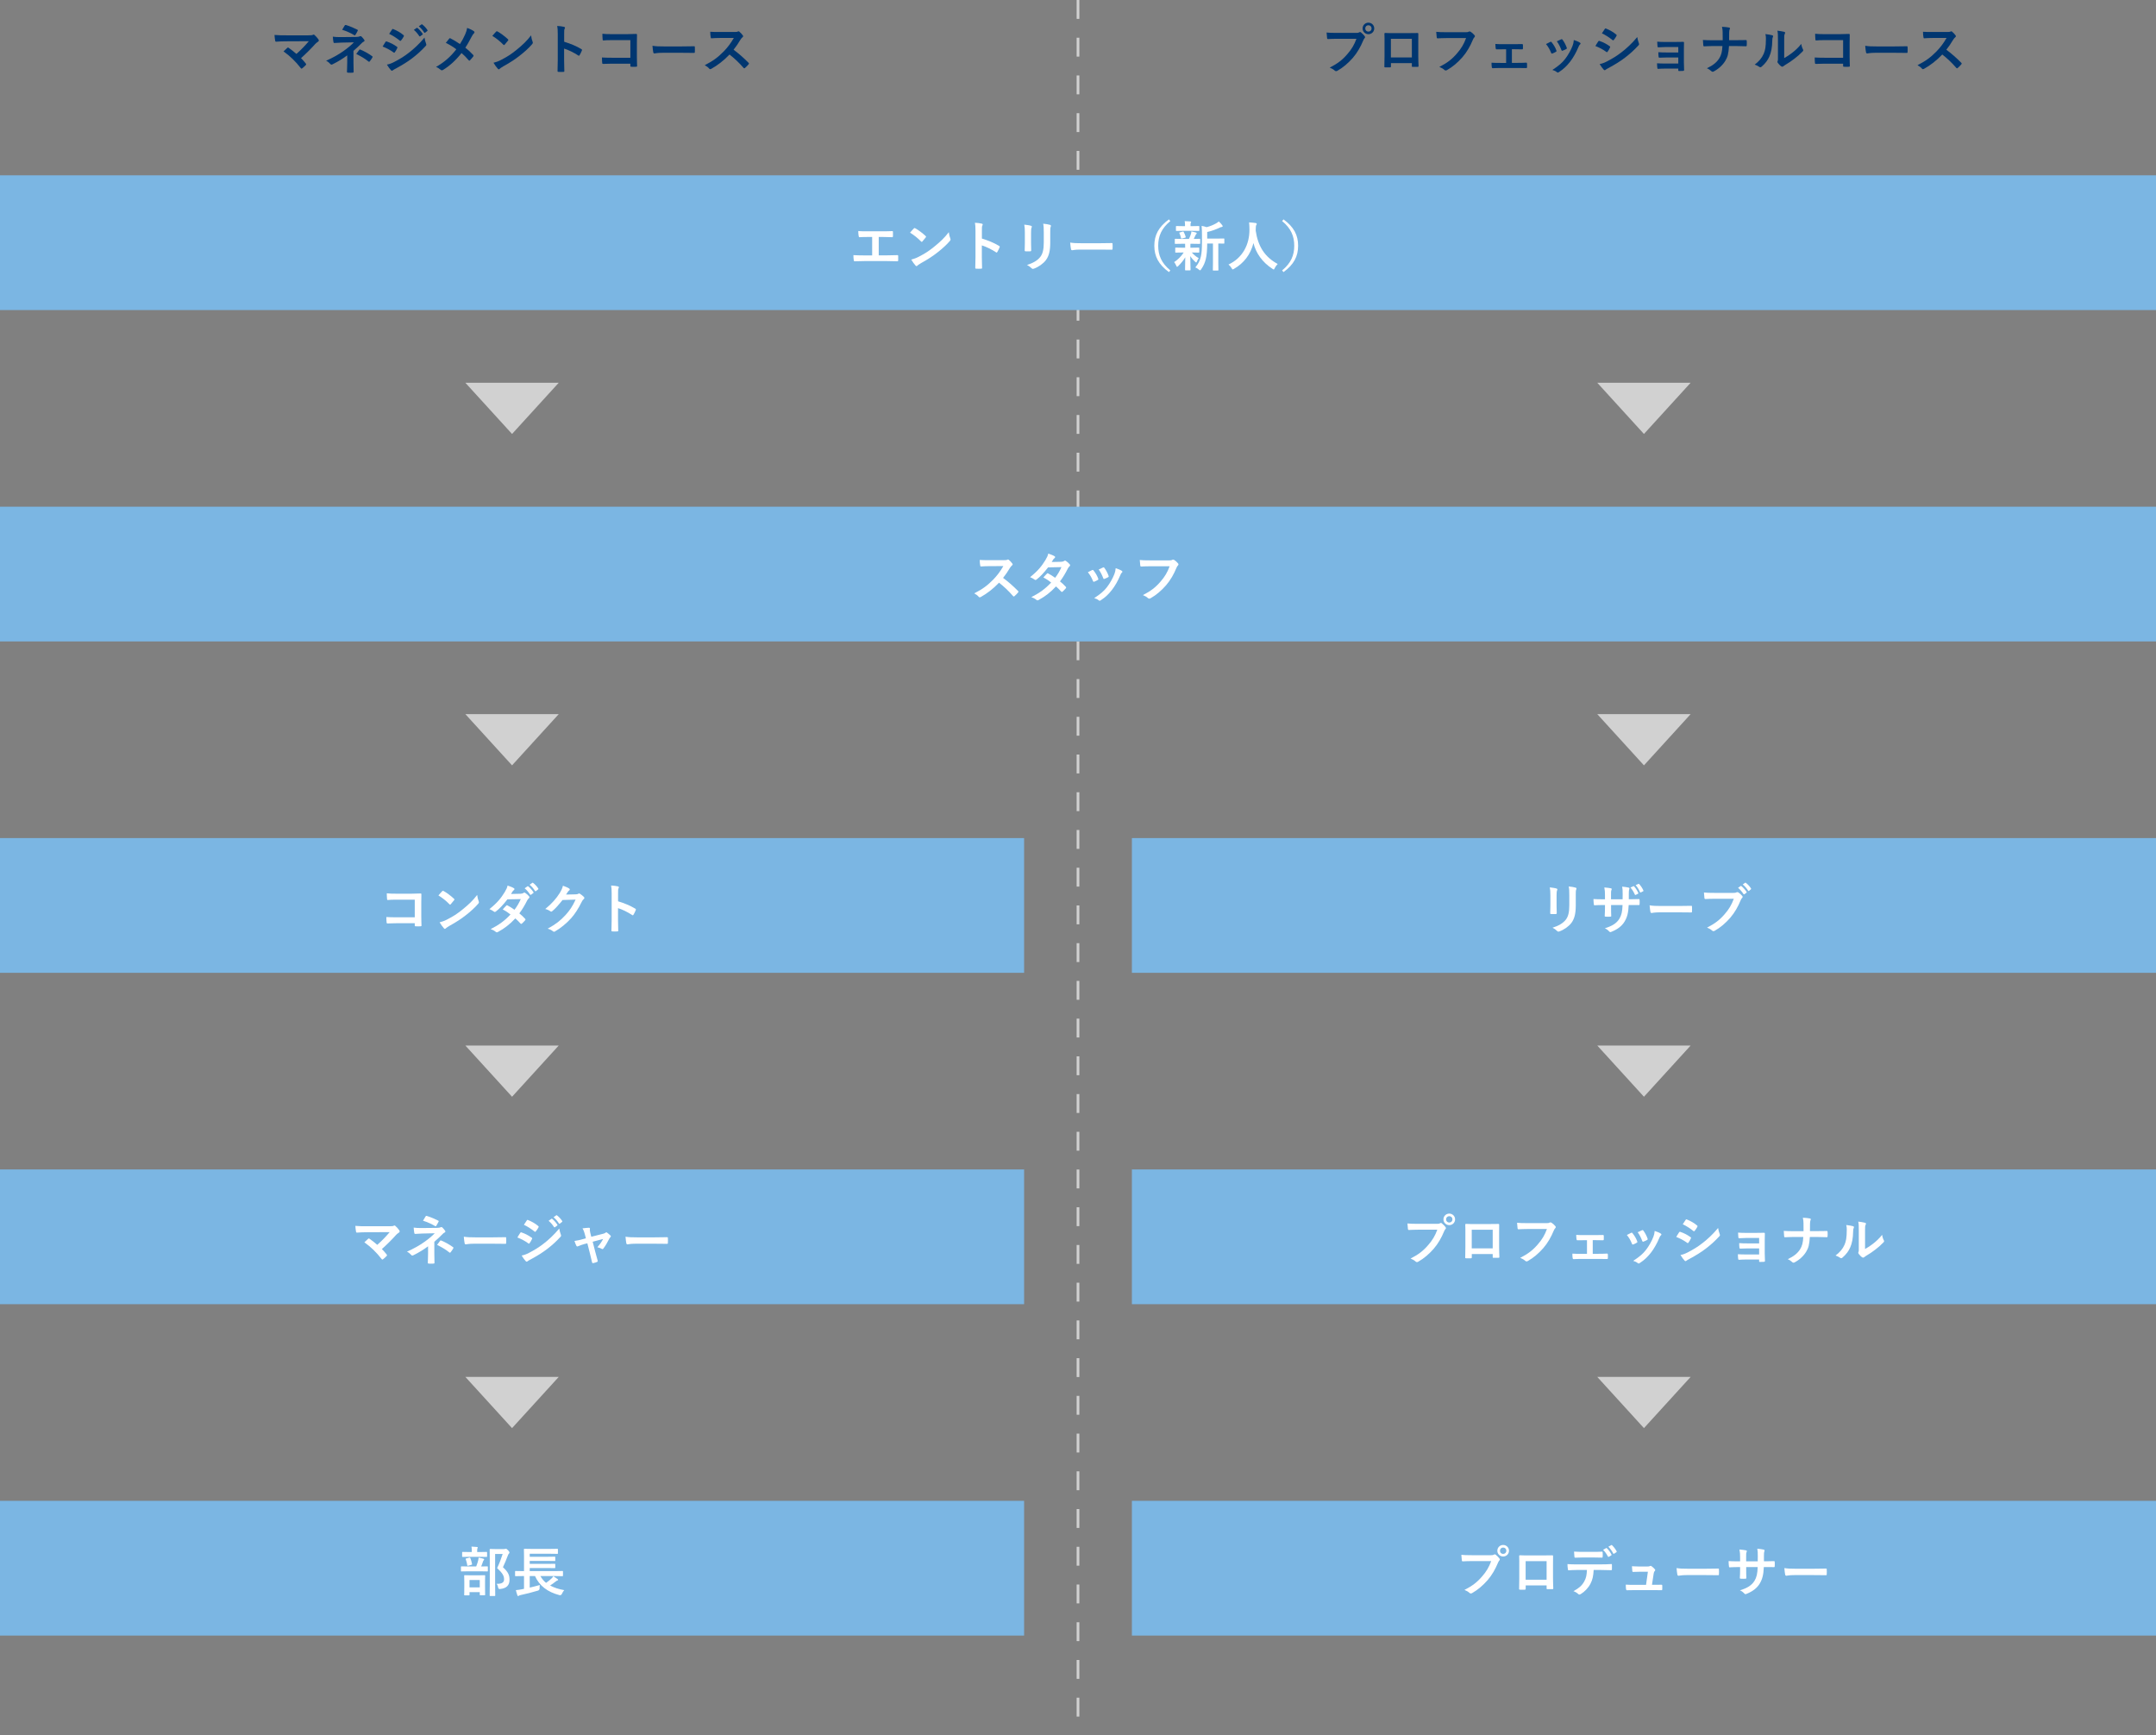<?xml version="1.0" encoding="UTF-8"?><svg xmlns="http://www.w3.org/2000/svg" viewBox="0 0 800 644"><rect x="0" y="0" width="800" height="644" fill="#808080" stroke="none"/><defs><style>.d{fill:#fff;}.e{fill:none;stroke:#d1d1d1;stroke-dasharray:0 0 7 7;stroke-miterlimit:10;}.f{fill:#d1d1d1;}.g{fill:#7bb6e3;}.h{fill:#003670;}</style></defs><g id="a"/><g id="b"><g id="c"><line class="e" x1="400" x2="400" y2="644"/><rect class="g" y="311" width="380" height="50"/><rect class="g" x="420" y="311" width="380" height="50"/><rect class="g" y="188.03" width="800" height="50"/><g><path class="d" d="M372.42,207.87c.72,0,1.08-.02,1.38-.18,.08-.06,.14-.08,.22-.08,.12,0,.22,.08,.34,.16,.46,.36,.92,.88,1.3,1.4,.06,.1,.1,.18,.1,.26,0,.12-.08,.26-.26,.4-.26,.22-.52,.52-.74,.88-.82,1.4-1.6,2.52-2.56,3.74,1.92,1.42,3.7,2.98,5.54,4.84,.1,.1,.16,.2,.16,.28s-.04,.18-.14,.3c-.38,.46-.84,.94-1.34,1.36-.08,.08-.16,.12-.24,.12-.1,0-.18-.06-.28-.16-1.68-1.96-3.4-3.54-5.2-4.96-2.26,2.36-4.54,4.06-6.72,5.28-.18,.08-.32,.16-.46,.16-.12,0-.24-.06-.34-.18-.44-.54-1.02-.94-1.68-1.3,3.12-1.58,4.98-3,7.04-5.1,1.44-1.5,2.54-2.92,3.76-5.02l-5.16,.02c-1.04,0-2.08,.04-3.16,.12-.16,.02-.22-.12-.26-.34-.1-.42-.18-1.38-.18-2.08,1.08,.08,2.08,.08,3.38,.08h5.5Z"/><path class="d" d="M393.76,208.47c.58-.02,.84-.14,1.1-.3,.14-.1,.24-.14,.34-.14s.22,.06,.36,.16c.44,.26,1,.8,1.36,1.22,.12,.12,.16,.24,.16,.36s-.06,.24-.22,.38c-.2,.18-.4,.38-.6,.76-.86,1.7-1.8,3.34-2.94,4.84,.82,.66,1.58,1.36,2.16,2.02,.08,.08,.12,.18,.12,.28,0,.08-.04,.18-.12,.26-.28,.34-.9,.98-1.24,1.26-.08,.06-.16,.1-.24,.1-.06,0-.14-.04-.22-.12-.48-.56-1.28-1.36-1.94-1.94-2.04,2.2-4.1,3.76-6.38,5-.18,.1-.34,.18-.5,.18-.12,0-.24-.06-.38-.18-.64-.52-1.2-.78-1.9-1.02,3.1-1.58,5.1-3.02,7.36-5.42-.76-.62-1.66-1.24-2.88-1.88,.44-.48,.86-1,1.32-1.42,.08-.08,.16-.14,.26-.14,.06,0,.12,.04,.2,.08,.72,.34,1.6,.92,2.58,1.6,.96-1.24,1.7-2.54,2.34-3.96l-4.96,.1c-1.64,2.1-2.94,3.48-4.28,4.5-.14,.1-.26,.18-.4,.18-.1,0-.22-.04-.32-.14-.5-.36-1.02-.64-1.68-.92,2.8-2.22,4.3-4.06,5.66-6.28,.64-1.08,.9-1.62,1.08-2.46,.68,.24,1.72,.58,2.34,.98,.16,.08,.22,.2,.22,.32,0,.14-.1,.3-.24,.4-.18,.12-.32,.28-.42,.42-.16,.28-.28,.48-.62,1l3.52-.08Z"/><path class="d" d="M405.24,211.55c.22-.1,.36-.08,.52,.14,.7,.88,1.34,1.9,1.72,2.96,.04,.14,.08,.22,.08,.3,0,.12-.08,.18-.24,.28-.48,.28-.82,.44-1.28,.62-.28,.1-.4,0-.5-.28-.46-1.16-1.08-2.26-1.88-3.22,.68-.38,1.16-.6,1.58-.8Zm10.98,.26c.16,.12,.26,.22,.26,.34s-.06,.22-.22,.36c-.3,.26-.44,.66-.6,1.02-.86,2.04-1.9,3.86-3.02,5.32-1.32,1.68-2.42,2.74-4.12,3.86-.16,.12-.32,.22-.48,.22-.1,0-.22-.04-.32-.14-.5-.4-.96-.62-1.7-.84,2.4-1.58,3.6-2.6,4.8-4.16,1-1.3,2.12-3.26,2.7-4.82,.26-.74,.38-1.18,.46-2.12,.84,.26,1.74,.62,2.24,.96Zm-6.94-1.22c.22-.1,.36-.08,.52,.16,.54,.7,1.22,1.96,1.54,2.92,.1,.3,.06,.4-.2,.54-.38,.22-.82,.42-1.38,.62-.22,.08-.3-.02-.4-.3-.46-1.18-.92-2.14-1.68-3.2,.8-.38,1.26-.6,1.6-.74Z"/><path class="d" d="M426.78,210.13c-1.3,0-2.44,.06-3.3,.1-.26,.02-.34-.12-.38-.4-.06-.4-.14-1.44-.18-2.02,.9,.1,1.96,.14,3.84,.14h7.14c.6,0,.82-.04,1.1-.2,.1-.06,.2-.08,.3-.08,.12,0,.24,.04,.38,.1,.54,.34,1.08,.84,1.46,1.32,.1,.12,.14,.22,.14,.34,0,.18-.1,.34-.28,.5-.18,.18-.28,.38-.46,.78-.98,2.36-2.2,4.56-3.88,6.5-1.72,1.96-3.66,3.62-5.68,4.76-.18,.12-.36,.18-.54,.18-.16,0-.34-.06-.5-.22-.46-.44-1.12-.8-1.86-1.1,2.92-1.48,4.7-2.86,6.54-5,1.56-1.78,2.58-3.48,3.38-5.7h-7.22Z"/></g><g><path class="d" d="M153.9,333.86h-6.98c-1.36,0-2.3,.04-3,.12-.22,0-.3-.1-.3-.34-.06-.54-.1-1.48-.1-2.14,1.2,.12,1.9,.14,3.34,.14h5.94c1.04,0,2.1-.04,3.16-.08,.32,0,.42,.08,.4,.34,0,1.06-.04,2.1-.04,3.16v4.78c0,1.46,.06,3.06,.08,3.62,0,.2-.08,.26-.36,.28-.56,.04-1.2,.04-1.76,0-.32-.02-.38-.04-.38-.34v-.8h-6.88c-1.26,0-2.32,.06-3.28,.08-.18,0-.26-.08-.28-.3-.06-.52-.1-1.24-.1-2.08,.94,.06,2.1,.1,3.68,.1h6.86v-6.54Z"/><path class="d" d="M164.08,330.72c.08-.1,.18-.16,.28-.16,.08,0,.16,.04,.26,.1,1.02,.54,2.68,1.76,3.82,2.84,.12,.12,.18,.2,.18,.28s-.04,.16-.12,.26c-.3,.4-.96,1.2-1.24,1.5-.1,.1-.16,.16-.24,.16s-.16-.06-.26-.16c-1.2-1.24-2.64-2.38-4.08-3.26,.44-.54,1.02-1.16,1.4-1.56Zm1.74,10.54c2.44-1.26,3.74-2.1,5.76-3.72,2.44-1.98,3.78-3.26,5.48-5.44,.12,1,.3,1.68,.56,2.34,.06,.14,.1,.26,.1,.38,0,.18-.1,.34-.32,.6-1.06,1.24-2.78,2.84-4.6,4.24-1.66,1.3-3.34,2.42-6.04,3.92-.9,.54-1.16,.74-1.34,.92-.12,.12-.24,.2-.36,.2-.1,0-.22-.08-.34-.22-.5-.56-1.12-1.38-1.6-2.22,1.02-.28,1.64-.46,2.7-1Z"/><path class="d" d="M193.14,331.66c.58-.02,.84-.14,1.1-.3,.14-.1,.24-.14,.34-.14s.22,.06,.36,.16c.44,.26,1,.8,1.36,1.22,.12,.12,.16,.24,.16,.36s-.06,.24-.22,.38c-.2,.18-.4,.38-.6,.76-.86,1.7-1.8,3.34-2.94,4.84,.82,.66,1.58,1.36,2.16,2.02,.08,.08,.12,.18,.12,.28,0,.08-.04,.18-.12,.26-.28,.34-.9,.98-1.24,1.26-.08,.06-.16,.1-.24,.1-.06,0-.14-.04-.22-.12-.48-.56-1.28-1.36-1.94-1.94-2.04,2.2-4.1,3.76-6.38,5-.18,.1-.34,.18-.5,.18-.12,0-.24-.06-.38-.18-.64-.52-1.2-.78-1.9-1.02,3.1-1.58,5.1-3.02,7.36-5.42-.76-.62-1.66-1.24-2.88-1.88,.44-.48,.86-1,1.32-1.42,.08-.08,.16-.14,.26-.14,.06,0,.12,.04,.2,.08,.72,.34,1.6,.92,2.58,1.6,.96-1.24,1.7-2.54,2.34-3.96l-4.96,.1c-1.64,2.1-2.94,3.48-4.28,4.5-.14,.1-.26,.18-.4,.18-.1,0-.22-.04-.32-.14-.5-.36-1.02-.64-1.68-.92,2.8-2.22,4.3-4.06,5.66-6.28,.64-1.08,.9-1.62,1.08-2.46,.68,.24,1.72,.58,2.34,.98,.16,.08,.22,.2,.22,.32,0,.14-.1,.3-.24,.4-.18,.12-.32,.28-.42,.42-.16,.28-.28,.48-.62,1l3.52-.08Zm2.6-2.76c.1-.08,.18-.06,.3,.04,.62,.48,1.34,1.28,1.9,2.14,.08,.12,.08,.22-.06,.32l-.84,.62c-.14,.1-.24,.08-.34-.06-.6-.92-1.24-1.68-2.02-2.32l1.06-.74Zm1.78-1.3c.12-.08,.18-.06,.3,.04,.74,.56,1.46,1.36,1.9,2.06,.08,.12,.1,.24-.06,.36l-.8,.62c-.16,.12-.26,.06-.34-.06-.54-.86-1.18-1.62-2-2.3l1-.72Z"/><path class="d" d="M213.64,331.88c.52-.02,.78-.1,1-.24,.08-.06,.16-.08,.26-.08s.2,.04,.32,.12c.5,.32,.96,.7,1.36,1.08,.18,.16,.26,.32,.26,.46,0,.16-.1,.3-.24,.42-.28,.22-.48,.5-.66,.86-1.34,2.72-2.62,4.66-3.96,6.18-1.72,1.94-4.1,3.88-6.08,4.98-.12,.08-.22,.1-.32,.1-.16,0-.3-.08-.46-.22-.5-.4-1.12-.7-1.9-.92,3.12-1.72,4.7-2.98,6.66-5.1,1.58-1.76,2.5-3.12,3.7-5.68l-4.84,.14c-1.64,2.02-2.64,3.16-3.78,4.1-.14,.14-.28,.22-.42,.22-.1,0-.2-.04-.3-.12-.5-.36-1.24-.72-1.92-.86,2.6-2.12,4.14-3.98,5.38-5.94,.66-1.12,.96-1.74,1.18-2.7,1.14,.4,1.9,.74,2.34,1.06,.14,.1,.2,.22,.2,.34s-.06,.24-.22,.34c-.2,.12-.34,.34-.5,.54-.22,.34-.42,.64-.66,1l3.6-.08Z"/><path class="d" d="M229.34,334.46c2.44,.76,4.38,1.54,6.36,2.72,.22,.12,.32,.26,.22,.52-.26,.66-.58,1.28-.86,1.74-.08,.14-.16,.22-.26,.22-.06,0-.14-.02-.22-.1-1.84-1.18-3.64-2.06-5.26-2.56v4.42c0,1.3,.04,2.48,.08,3.92,.02,.24-.08,.3-.36,.3-.58,.04-1.2,.04-1.78,0-.28,0-.38-.06-.38-.3,.06-1.48,.08-2.66,.08-3.94v-9.84c0-1.5-.06-2.16-.2-2.96,.92,.06,1.92,.16,2.5,.32,.28,.06,.38,.18,.38,.34,0,.12-.06,.28-.16,.46-.14,.26-.14,.76-.14,1.88v2.86Z"/></g><g><path class="d" d="M575.28,332.22c0-1.38-.06-2.14-.22-2.92,.84,.1,1.9,.22,2.48,.42,.24,.06,.34,.18,.34,.32,0,.1-.04,.2-.08,.3-.18,.38-.22,.88-.22,1.9v4.04c0,1.04,.04,1.82,.06,2.52,0,.3-.12,.4-.44,.4h-1.6c-.28,0-.4-.1-.38-.34,0-.7,.06-1.86,.06-2.72v-3.92Zm9.42,3.74c0,2.96-.44,4.94-1.62,6.52-.98,1.3-2.72,2.52-4.4,3.14-.16,.06-.3,.1-.42,.1-.16,0-.3-.06-.48-.24-.48-.48-1-.86-1.7-1.22,2.14-.66,3.82-1.6,4.88-2.92,.92-1.14,1.34-2.8,1.34-5.34v-3.78c0-1.72-.04-2.36-.22-3.26,.96,.08,1.92,.22,2.6,.44,.2,.06,.28,.18,.28,.34,0,.1-.02,.22-.08,.32-.18,.42-.18,.94-.18,2.18v3.72Z"/><path class="d" d="M605.08,333.7c.98,0,2.1-.02,3.02-.06,.24-.02,.26,.1,.28,.32,.04,.5,.04,1.08,0,1.58-.02,.26-.06,.34-.34,.32-.68,0-1.9-.02-2.88-.02h-.82c-.12,2.86-.56,4.54-1.54,6.16-1,1.66-2.62,2.86-4.72,3.72-.28,.12-.44,.18-.56,.18s-.22-.06-.38-.22c-.6-.62-.98-.9-1.66-1.2,2.84-.88,4.38-1.9,5.4-3.54,.78-1.28,1.1-2.66,1.18-5.1h-4.26v.72c0,1.18,0,2.26,.06,3.32,.02,.22-.12,.26-.34,.28-.52,.04-1.18,.04-1.72,0-.26-.02-.38-.06-.36-.28,.06-1.04,.1-2.02,.1-3.28v-.76h-.6c-1.08,0-2.68,.06-3.3,.1-.16,0-.22-.12-.24-.38-.08-.42-.1-1.12-.14-1.94,.84,.06,2.14,.1,3.68,.1h.6v-1.46c0-1.28-.04-1.78-.24-2.94,1.04,.1,2.02,.2,2.44,.32,.22,.04,.3,.14,.3,.28,0,.12-.06,.26-.12,.42-.14,.36-.14,.56-.14,1.92v1.46h4.3l.02-1.96c.02-1.12-.04-2.04-.18-2.74,.76,.08,1.86,.2,2.34,.34,.28,.06,.36,.16,.36,.32,0,.08-.02,.2-.08,.36-.14,.38-.16,.9-.16,1.76v1.9h.7Zm1-4.84c.1-.04,.18-.04,.28,.08,.54,.58,1.12,1.48,1.54,2.42,.06,.14,.04,.22-.12,.3l-.82,.42c-.16,.08-.26,.04-.34-.12-.44-1-.94-1.84-1.62-2.6l1.08-.5Zm1.88-.86c.12-.06,.18-.04,.28,.08,.64,.68,1.22,1.58,1.54,2.34,.06,.12,.06,.26-.12,.34l-.8,.4c-.18,.08-.26,.02-.32-.1-.4-.94-.92-1.8-1.62-2.6l1.04-.46Z"/><path class="d" d="M615.8,338.56c-1.98,0-2.74,.24-2.94,.24-.24,0-.4-.12-.46-.42-.1-.46-.22-1.4-.3-2.42,1.3,.2,2.3,.24,4.32,.24h6.44c1.52,0,3.06-.04,4.6-.06,.3-.02,.36,.04,.36,.28,.04,.6,.04,1.28,0,1.88,0,.24-.08,.32-.36,.3-1.5-.02-2.98-.04-4.46-.04h-7.2Z"/><path class="d" d="M636.12,333.52c-1.3,0-2.44,.06-3.3,.1-.26,.02-.34-.12-.38-.4-.06-.4-.14-1.44-.18-2.02,.9,.1,1.96,.14,3.84,.14h7.14c.6,0,.82-.04,1.1-.2,.1-.06,.2-.08,.3-.08,.12,0,.24,.04,.38,.1,.54,.34,1.08,.84,1.46,1.32,.1,.12,.14,.22,.14,.34,0,.18-.1,.34-.28,.5-.18,.18-.28,.38-.46,.78-.98,2.36-2.2,4.56-3.88,6.5-1.72,1.96-3.66,3.62-5.68,4.76-.18,.12-.36,.18-.54,.18-.16,0-.34-.06-.5-.22-.46-.44-1.12-.8-1.86-1.1,2.92-1.48,4.7-2.86,6.54-5,1.56-1.78,2.58-3.48,3.38-5.7h-7.22Zm9.76-4.72c.1-.08,.18-.06,.3,.04,.62,.48,1.34,1.28,1.9,2.14,.08,.12,.08,.22-.06,.32l-.74,.54c-.14,.1-.24,.08-.34-.06-.6-.92-1.24-1.68-2.02-2.32l.96-.66Zm1.64-1.22c.12-.08,.18-.06,.3,.04,.74,.56,1.46,1.36,1.9,2.06,.08,.12,.1,.22-.06,.36l-.66,.54c-.06,.06-.12,.08-.16,.08-.08,0-.14-.06-.18-.14-.54-.86-1.18-1.62-2-2.3l.86-.64Z"/></g><rect class="g" y="433.97" width="380" height="50"/><rect class="g" x="420" y="433.97" width="380" height="50"/><g><path class="d" d="M144.42,455.05c1.16,0,1.4-.06,1.66-.18,.1-.06,.2-.1,.28-.1,.12,0,.24,.06,.34,.16,.54,.48,1,.98,1.44,1.6,.1,.16,.16,.3,.16,.44,0,.16-.08,.3-.26,.42-.42,.3-.7,.48-.96,.76-1.72,1.9-3.58,3.76-5.38,5.36,.64,.64,1.18,1.26,1.76,2,.1,.12,.14,.2,.14,.3s-.06,.2-.18,.32c-.4,.4-.84,.82-1.3,1.18-.1,.06-.18,.1-.26,.1s-.16-.06-.24-.18c-1.94-2.5-3.96-4.46-6.42-6.22,.4-.38,1.08-1.02,1.44-1.34,.08-.06,.16-.1,.22-.1,.08,0,.16,.06,.28,.14,1.04,.76,2,1.46,2.84,2.24,1.68-1.46,3.14-3,4.62-4.72l-8.42,.04c-1.16,0-2.64,.04-3.72,.14-.26,0-.32-.12-.36-.36-.12-.7-.2-1.4-.24-2.14,1.36,.14,2.98,.14,4.36,.14h8.2Z"/><path class="d" d="M161.16,465.05c0,1.78,.06,3.1,.06,3.6,0,.18-.14,.26-.38,.26-.54,.04-1.18,.04-1.72,0-.24,0-.38-.08-.38-.28,0-.56,.1-1.9,.1-3.56v-2.58c-1.78,1.3-3.28,2.24-5.5,3.34-.12,.06-.24,.1-.34,.1-.12,0-.26-.06-.4-.22-.48-.5-.9-.92-1.6-1.22,2.76-1.26,4.62-2.32,6.44-3.6,1.66-1.18,2.84-2.18,3.88-3.24l-4.62,.1c-1.08,.04-1.82,.08-2.64,.14-.22,0-.3-.12-.34-.38-.1-.46-.16-1.2-.22-1.96,.86,.1,1.7,.18,2.78,.16l5.8-.06c.74,0,1.12-.08,1.42-.22,.12-.06,.22-.08,.3-.08,.12,0,.22,.04,.34,.16,.32,.26,.78,.88,1,1.18,.08,.12,.12,.24,.12,.34,0,.16-.1,.28-.3,.36-.22,.1-.42,.24-.64,.46-1.02,1.04-2.08,2.04-3.16,2.96v4.24Zm-3.24-13.66c.12-.18,.22-.24,.42-.18,1.44,.42,3.28,1.24,4.24,1.74,.14,.08,.22,.14,.22,.22,0,.06-.02,.12-.08,.2-.22,.44-.48,.94-.82,1.48-.08,.14-.16,.2-.26,.2-.06,0-.14-.02-.22-.08-1-.62-2.74-1.46-4.46-1.98,.4-.64,.76-1.3,.96-1.6Zm5.4,9.04c.14-.18,.2-.16,.4-.08,1.38,.56,2.96,1.42,4.36,2.44,.12,.08,.18,.14,.18,.24,0,.06-.02,.14-.08,.24-.32,.52-.58,.96-.98,1.44-.08,.1-.16,.16-.24,.16s-.16-.06-.28-.14c-1.26-1.02-2.54-1.8-4.5-2.76,.44-.64,.88-1.24,1.14-1.54Z"/><path class="d" d="M175.8,461.53c-1.98,0-2.74,.24-2.94,.24-.24,0-.4-.12-.46-.42-.1-.46-.22-1.4-.3-2.42,1.3,.2,2.3,.24,4.32,.24h6.44c1.52,0,3.06-.04,4.6-.06,.3-.02,.36,.04,.36,.28,.04,.6,.04,1.28,0,1.88,0,.24-.08,.32-.36,.3-1.5-.02-2.98-.04-4.46-.04h-7.2Z"/><path class="d" d="M193.04,457.51c.1-.14,.2-.24,.38-.2,1.5,.5,2.7,1.14,3.84,1.96,.14,.1,.22,.18,.22,.3,0,.06-.04,.14-.08,.22-.22,.54-.56,1.06-.88,1.52-.1,.12-.18,.2-.26,.2s-.14-.04-.24-.12c-1.28-.94-2.58-1.6-4.04-2.18,.5-.8,.82-1.38,1.06-1.7Zm3.24,7.42c1.9-1,3.54-1.94,5.48-3.46,1.6-1.22,3.74-3.14,5.76-5.58,.12,.88,.28,1.38,.58,2.24,.06,.14,.1,.26,.1,.38,0,.16-.06,.3-.22,.46-1.86,2-3.12,3.1-5.08,4.62-1.74,1.32-3.6,2.46-5.98,3.76-.48,.26-.96,.48-1.16,.68-.12,.12-.22,.16-.32,.16-.14,0-.28-.08-.4-.24-.42-.42-.96-1.2-1.48-2.04,.84-.16,1.54-.38,2.72-.98Zm-.82-12.02c.14-.24,.26-.28,.5-.16,1.28,.52,2.66,1.26,3.76,2.22,.12,.08,.16,.18,.16,.26s-.02,.16-.08,.26c-.28,.5-.68,1.14-1.02,1.5-.06,.1-.14,.12-.2,.12-.1,0-.2-.06-.3-.14-1.04-.86-2.6-1.88-3.88-2.46,.34-.52,.72-1.08,1.06-1.6Zm9.16-.62c.1-.08,.18-.06,.3,.04,.62,.48,1.34,1.28,1.9,2.14,.08,.12,.08,.22-.06,.32l-.84,.62c-.14,.1-.24,.08-.34-.06-.6-.92-1.24-1.68-2.02-2.32l1.06-.74Zm1.78-1.3c.12-.08,.18-.06,.3,.04,.74,.56,1.46,1.36,1.9,2.06,.08,.12,.1,.24-.06,.36l-.8,.62c-.16,.12-.26,.06-.34-.06-.54-.86-1.18-1.62-2-2.3l1-.72Z"/><path class="d" d="M216.76,461.67c-.62,.16-1.52,.48-2.2,.78-.16,.06-.26,.1-.36,.1-.14,0-.24-.08-.34-.28-.2-.36-.42-.92-.7-1.76,.98-.12,1.96-.38,3.04-.66l1.2-.32-.44-1.68c-.16-.58-.34-1.2-.82-2.02,.82-.1,1.82-.22,2.34-.22,.32,0,.46,.12,.42,.4-.06,.32-.06,.72,.12,1.44l.38,1.5,4.34-1.1c.46-.12,.72-.2,1-.44,.08-.08,.16-.12,.24-.12,.1,0,.22,.08,.34,.18,.32,.24,.88,.68,1.18,1,.1,.1,.16,.2,.16,.3,0,.14-.08,.26-.22,.4-.2,.2-.24,.28-.32,.42-.7,1.36-1.34,2.56-2.26,3.76-.1,.12-.18,.18-.3,.18-.08,0-.16-.02-.3-.1-.34-.2-.76-.4-1.6-.6,.82-.92,1.58-1.98,2.12-3.06l-3.86,1.02,.92,3.62c.34,1.26,.62,2.24,.92,3.36,.08,.3-.02,.44-.26,.54-.4,.18-.86,.3-1.32,.4-.26,.06-.42,.04-.5-.3-.24-1.12-.52-2.22-.8-3.34l-.94-3.7-1.18,.3Z"/><path class="d" d="M235.8,461.53c-1.98,0-2.74,.24-2.94,.24-.24,0-.4-.12-.46-.42-.1-.46-.22-1.4-.3-2.42,1.3,.2,2.3,.24,4.32,.24h6.44c1.52,0,3.06-.04,4.6-.06,.3-.02,.36,.04,.36,.28,.04,.6,.04,1.28,0,1.88,0,.24-.08,.32-.36,.3-1.5-.02-2.98-.04-4.46-.04h-7.2Z"/></g><g><path class="d" d="M526.1,456.33c-1.3,0-2.44,.06-3.3,.1-.26,.02-.34-.12-.38-.4-.06-.4-.14-1.44-.18-2.02,.9,.1,1.96,.14,3.84,.14h7.14c.6,0,.82-.04,1.1-.2,.12-.08,.24-.12,.34-.12,.12,0,.24,.04,.34,.14,.52,.42,1.02,.9,1.36,1.38,.1,.14,.16,.26,.16,.4,0,.12-.06,.24-.2,.38-.18,.18-.28,.38-.46,.78-.98,2.36-2.2,4.56-3.88,6.5-1.72,1.96-3.66,3.62-5.68,4.76-.18,.12-.36,.18-.54,.18-.16,0-.34-.06-.5-.22-.46-.44-1.12-.8-1.86-1.1,2.92-1.48,4.7-2.86,6.54-5,1.56-1.78,2.58-3.48,3.38-5.7h-7.22Zm13.82-3.84c0,1.2-.96,2.14-2.16,2.14s-2.16-.94-2.16-2.14,.96-2.14,2.16-2.14,2.16,.94,2.16,2.14Zm-3.34,0c0,.68,.5,1.18,1.18,1.18s1.18-.5,1.18-1.18-.5-1.18-1.18-1.18-1.18,.5-1.18,1.18Z"/><path class="d" d="M546.12,465.37v1.18c0,.34-.08,.38-.44,.4-.5,.02-1.08,.02-1.58,0-.34-.02-.44-.06-.42-.3,.02-1.04,.06-2.46,.06-3.98v-4.9c0-1.08,.02-2.16-.04-3.32,0-.2,.08-.28,.22-.28,1.06,.06,2.24,.06,3.58,.06h4.76c1.3,0,2.82,0,3.76-.04,.22,0,.28,.1,.26,.4,0,.98-.02,2.06-.02,3.24v4.78c0,1.74,.06,2.72,.1,3.8,0,.28-.1,.34-.38,.34-.6,.02-1.24,.02-1.84,0-.24,0-.26-.04-.26-.32v-1.06h-7.76Zm7.76-9.02h-7.78v6.9h7.78v-6.9Z"/><path class="d" d="M566.78,456.07c-1.3,0-2.44,.06-3.3,.1-.26,.02-.34-.12-.38-.4-.06-.4-.14-1.44-.18-2.02,.9,.1,1.96,.14,3.84,.14h7.14c.6,0,.82-.04,1.1-.2,.1-.06,.2-.08,.3-.08,.12,0,.24,.04,.38,.1,.54,.34,1.08,.84,1.46,1.32,.1,.12,.14,.22,.14,.34,0,.18-.1,.34-.28,.5-.18,.18-.28,.38-.46,.78-.98,2.36-2.2,4.56-3.88,6.5-1.72,1.96-3.66,3.62-5.68,4.76-.18,.12-.36,.18-.54,.18-.16,0-.34-.06-.5-.22-.46-.44-1.12-.8-1.86-1.1,2.92-1.48,4.7-2.86,6.54-5,1.56-1.78,2.58-3.48,3.38-5.7h-7.22Z"/><path class="d" d="M591,465.27h2.12c1.02,0,2.14-.02,3.22-.08,.18,0,.26,.12,.28,.38,.02,.42,.02,.86,0,1.28-.02,.26-.1,.38-.34,.36-1.04,0-2.22-.04-3.14-.04h-6.28c-1.2,0-2.1,.04-2.94,.08-.24,0-.34-.12-.38-.42-.06-.32-.1-.8-.1-1.62,1.16,.08,2.14,.08,3.42,.08h2v-5.06h-1.1c-.82,0-1.54,0-2.46,.02-.18,.02-.28-.1-.32-.4-.06-.34-.08-.88-.12-1.6,.86,.08,1.92,.08,2.78,.08h4.44c.9,0,1.82-.04,2.7-.04,.24-.02,.3,.1,.32,.34,.02,.4,.02,.84,0,1.24-.02,.32-.1,.4-.4,.38-.78,0-1.78-.04-2.6-.04h-1.1v5.06Z"/><path class="d" d="M605.24,457.49c.22-.1,.36-.08,.52,.14,.7,.88,1.34,1.9,1.72,2.96,.04,.14,.08,.22,.08,.3,0,.12-.08,.18-.24,.28-.48,.28-.82,.44-1.28,.62-.28,.1-.4,0-.5-.28-.46-1.16-1.08-2.26-1.88-3.22,.68-.38,1.16-.6,1.58-.8Zm10.98,.26c.16,.12,.26,.22,.26,.34s-.06,.22-.22,.36c-.3,.26-.44,.66-.6,1.02-.86,2.04-1.9,3.86-3.02,5.32-1.32,1.68-2.42,2.74-4.12,3.86-.16,.12-.32,.22-.48,.22-.1,0-.22-.04-.32-.14-.5-.4-.96-.62-1.7-.84,2.4-1.58,3.6-2.6,4.8-4.16,1-1.3,2.12-3.26,2.7-4.82,.26-.74,.38-1.18,.46-2.12,.84,.26,1.74,.62,2.24,.96Zm-6.94-1.22c.22-.1,.36-.08,.52,.16,.54,.7,1.22,1.96,1.54,2.92,.1,.3,.06,.4-.2,.54-.38,.22-.82,.42-1.38,.62-.22,.08-.3-.02-.4-.3-.46-1.18-.92-2.14-1.68-3.2,.8-.38,1.26-.6,1.6-.74Z"/><path class="d" d="M623.04,457.31c.1-.14,.2-.24,.38-.2,1.5,.5,2.7,1.14,3.84,1.96,.14,.1,.22,.18,.22,.3,0,.06-.04,.14-.08,.22-.22,.54-.56,1.06-.88,1.52-.1,.12-.18,.2-.26,.2s-.14-.04-.24-.12c-1.28-.94-2.58-1.6-4.04-2.18,.5-.8,.82-1.38,1.06-1.7Zm3.24,7.42c1.9-1,3.54-1.94,5.48-3.46,1.6-1.22,3.74-3.14,5.76-5.58,.12,.88,.28,1.38,.58,2.24,.06,.14,.1,.26,.1,.38,0,.16-.06,.3-.22,.46-1.86,2-3.12,3.1-5.08,4.62-1.74,1.32-3.6,2.46-5.98,3.76-.48,.26-.96,.48-1.16,.68-.12,.12-.22,.16-.32,.16-.14,0-.28-.08-.4-.24-.42-.42-.96-1.2-1.48-2.04,.84-.16,1.54-.38,2.72-.98Zm-.82-12.02c.14-.24,.26-.28,.5-.16,1.28,.52,2.66,1.26,3.76,2.22,.12,.08,.16,.18,.16,.26s-.02,.16-.08,.26c-.28,.5-.68,1.14-1.02,1.5-.06,.1-.14,.12-.2,.12-.1,0-.2-.06-.3-.14-1.04-.86-2.6-1.88-3.88-2.46,.34-.52,.72-1.08,1.06-1.6Z"/><path class="d" d="M652.74,459.39h-4.62c-.94,0-1.9,.1-2.8,.12-.18,.02-.28-.14-.3-.46-.04-.5-.06-.88-.1-1.64,1.14,.1,1.76,.1,3.2,.1h3.48c.98,0,2.08,0,2.96-.04,.24,0,.32,.12,.3,.32,0,.9-.04,1.74-.04,2.62v4.62c0,.9,.04,1.82,.08,2.84,0,.3-.1,.36-.44,.38-.32,.02-.96,.04-1.36,.04-.32,0-.36-.06-.36-.3v-.6h-4.74c-.94,0-1.84,.04-2.76,.1-.2,0-.26-.1-.28-.4-.06-.4-.1-.98-.1-1.66,1.08,.08,2.06,.08,3.22,.08h4.66v-2.24h-4.24c-.9,0-1.88,.04-2.74,.08-.24,0-.32-.12-.34-.44-.06-.4-.08-.92-.08-1.6,1.08,.08,1.82,.1,3.12,.1h4.28v-2.02Z"/><path class="d" d="M674.28,456.85c1.12,0,2.44-.02,3.48-.04,.28-.02,.36,.02,.38,.36,.04,.5,.04,1.06,0,1.56,0,.32-.08,.38-.38,.38-.72,0-2.24-.08-3.36-.08h-2.84c-.2,2.9-.5,4.04-1.36,5.46-.94,1.58-2.54,3.04-4.26,3.94-.16,.1-.3,.14-.46,.14s-.3-.06-.44-.2c-.5-.46-.98-.8-1.68-1.1,2.26-1.08,3.58-2.14,4.54-3.62,.78-1.2,1.12-2.5,1.22-4.62h-3.86c-.98,0-2.12,.08-2.88,.1-.26,.02-.32-.08-.36-.38-.06-.4-.1-1.24-.14-1.98,1.3,.1,2.42,.1,3.4,.1h3.94c0-1,0-2.08-.02-2.96-.02-.64-.04-1.22-.24-2.02,1,.04,2.02,.12,2.66,.28,.22,.06,.3,.14,.3,.28,0,.12-.06,.26-.14,.44s-.16,.66-.16,1.22c0,.94,0,1.6-.02,2.74h2.68Z"/><path class="d" d="M687.6,455.03c.34,.1,.38,.34,.26,.62-.22,.44-.24,.88-.24,1.36-.04,2.5-.42,4.4-1.08,5.88-.52,1.22-1.4,2.52-2.84,3.76-.2,.16-.36,.26-.52,.26-.12,0-.24-.06-.38-.16-.5-.34-.98-.58-1.7-.84,1.56-1.18,2.62-2.4,3.32-3.98,.56-1.36,.82-2.46,.84-5.66,0-.76-.04-1.08-.2-1.68,1.14,.14,2.06,.28,2.54,.44Zm4.44,8.46c.98-.52,1.9-1.14,2.84-1.86,1.2-.92,2.38-1.98,3.5-3.4,.08,.7,.28,1.36,.62,2.02,.06,.14,.12,.24,.12,.34,0,.14-.08,.28-.3,.5-1,1.02-1.92,1.84-2.96,2.62-1.04,.8-2.16,1.58-3.56,2.4-.36,.24-.4,.28-.58,.42-.12,.1-.26,.16-.4,.16-.12,0-.26-.06-.42-.16-.44-.3-.9-.82-1.2-1.22-.12-.18-.18-.3-.18-.42,0-.1,.02-.18,.08-.3,.14-.26,.12-.5,.12-1.52v-6.26c0-1.74,0-2.56-.2-3.48,.8,.1,1.9,.24,2.5,.42,.26,.06,.36,.18,.36,.34,0,.12-.06,.3-.16,.5-.18,.38-.18,.78-.18,2.22v6.68Z"/></g><rect class="g" y="556.94" width="380" height="50"/><rect class="g" y="65.06" width="800" height="50"/><rect class="g" x="420" y="556.94" width="380" height="50"/><g><path class="d" d="M173.8,583.1c-1.82,0-2.44,.04-2.56,.04-.18,0-.2-.02-.2-.22v-1.44c0-.2,.02-.22,.2-.22,.12,0,.74,.04,2.56,.04h2.9c.36-.92,.56-1.6,.74-2.28,.08-.3,.12-.58,.16-1,.54,.1,1.22,.24,1.74,.4,.18,.06,.3,.12,.3,.26s-.08,.24-.16,.32c-.12,.12-.2,.3-.26,.46-.18,.58-.38,1.14-.68,1.84,1.56,0,2.14-.04,2.26-.04,.2,0,.22,.02,.22,.22v1.44c0,.2-.02,.22-.22,.22-.12,0-.74-.04-2.54-.04h-4.46Zm.36-5.38c-1.76,0-2.34,.04-2.46,.04-.2,0-.22-.02-.22-.22v-1.4c0-.22,.02-.24,.22-.24,.12,0,.7,.04,2.46,.04h.9v-.36c0-.72-.02-1.2-.12-1.66,.72,.02,1.34,.08,2.02,.14,.2,.02,.32,.1,.32,.18,0,.14-.06,.24-.14,.4-.06,.14-.08,.38-.08,.96v.34h1.02c1.74,0,2.32-.04,2.44-.04,.2,0,.22,.02,.22,.24v1.4c0,.2-.02,.22-.22,.22-.12,0-.7-.04-2.44-.04h-3.92Zm-1.7,14.3c-.2,0-.22-.02-.22-.2,0-.14,.04-.64,.04-3.38v-1.44c0-1.56-.04-2.1-.04-2.24,0-.2,.02-.22,.22-.22,.14,0,.66,.04,2.22,.04h2.88c1.56,0,2.1-.04,2.22-.04,.22,0,.24,.02,.24,.22,0,.12-.04,.68-.04,1.96v1.66c0,2.74,.04,3.24,.04,3.36,0,.22-.02,.24-.24,.24h-1.54c-.2,0-.22-.02-.22-.24v-.92h-3.8v1c0,.18-.02,.2-.22,.2h-1.54Zm1.28-11c-.3,.08-.32,.04-.36-.2-.12-.74-.3-1.54-.56-2.2-.08-.22-.04-.22,.22-.3l1.1-.3c.24-.06,.3-.04,.38,.16,.24,.62,.5,1.44,.64,2.2,.04,.22,0,.22-.24,.3l-1.18,.34Zm.48,8.04h3.8v-2.74h-3.8v2.74Zm12.7-14.22c.24,0,.42-.02,.5-.06,.12-.04,.2-.06,.3-.06,.16,0,.32,.08,.84,.6,.42,.48,.48,.66,.48,.82s-.08,.26-.18,.36c-.14,.1-.24,.28-.42,.74-.58,1.54-1.14,2.9-1.82,4.34,2.04,1.84,2.44,3.04,2.44,4.68,0,2.08-1.18,3.18-3.52,3.4q-.62,.06-.72-.6c-.1-.58-.3-1.02-.56-1.32,1.88,.04,2.78-.46,2.78-1.64,0-1.26-.46-2.24-2.58-4.2,.82-1.7,1.46-3.36,2.06-5.24h-2.8v11.2c0,2.68,.04,4.08,.04,4.18,0,.2-.02,.22-.22,.22h-1.6c-.22,0-.24-.02-.24-.22,0-.12,.04-1.44,.04-4.16v-8.64c0-2.74-.04-4.08-.04-4.22,0-.2,.02-.22,.24-.22,.12,0,.66,.04,1.78,.04h3.2Z"/><path class="d" d="M193.84,584.86c-1.78,0-2.4,.04-2.52,.04-.18,0-.2-.02-.2-.22v-1.48c0-.2,.02-.22,.2-.22,.12,0,.74,.04,2.52,.04h.6v-5.8c0-1.46-.04-2.14-.04-2.26,0-.2,.02-.22,.22-.22,.12,0,.82,.04,2.76,.04h6.68c1.94,0,2.6-.04,2.72-.04,.22,0,.24,.02,.24,.22v1.46c0,.18-.02,.2-.24,.2-.12,0-.78-.04-2.72-.04h-7.5v1.12h6.66c1.86,0,2.48-.04,2.6-.04,.2,0,.22,.02,.22,.24v1.16c0,.2-.02,.22-.22,.22-.12,0-.74-.04-2.6-.04h-6.66v1.1h6.66c1.86,0,2.46-.04,2.58-.04,.22,0,.24,.02,.24,.24v1.16c0,.2-.02,.22-.24,.22-.12,0-.72-.04-2.58-.04h-6.66v1.14h9.6c1.78,0,2.38-.04,2.5-.04,.22,0,.24,.02,.24,.22v1.48c0,.2-.02,.22-.24,.22-.12,0-.72-.04-2.5-.04h-5.64c.54,.98,1.24,1.82,2.1,2.52,.78-.54,1.48-1.1,2.04-1.64,.26-.24,.46-.48,.64-.82,.64,.4,1.1,.68,1.6,1.06,.14,.1,.2,.18,.2,.3s-.1,.18-.24,.2c-.18,.06-.36,.14-.7,.42-.58,.46-1.24,.96-2.04,1.46,1.46,.8,3.22,1.38,5.24,1.72-.32,.36-.62,.82-.86,1.38q-.3,.62-.9,.48c-4.44-1.16-7.46-3.46-9.08-7.08h-1.96v4.28c1.2-.28,2.42-.58,3.74-.96-.06,.36-.08,.84-.08,1.26q0,.64-.62,.82c-2.2,.66-4.4,1.22-6.38,1.64-.32,.06-.58,.16-.7,.26-.1,.08-.18,.12-.3,.12-.08,0-.16-.08-.24-.26-.2-.56-.42-1.38-.56-1.94,.84-.08,1.44-.16,2.14-.3l.88-.18v-4.74h-.6Z"/></g><g><path class="d" d="M546.1,579.3c-1.3,0-2.44,.06-3.3,.1-.26,.02-.34-.12-.38-.4-.06-.4-.14-1.44-.18-2.02,.9,.1,1.96,.14,3.84,.14h7.14c.6,0,.82-.04,1.1-.2,.12-.08,.24-.12,.34-.12,.12,0,.24,.04,.34,.14,.52,.42,1.02,.9,1.36,1.38,.1,.14,.16,.26,.16,.4,0,.12-.06,.24-.2,.38-.18,.18-.28,.38-.46,.78-.98,2.36-2.2,4.56-3.88,6.5-1.72,1.96-3.66,3.62-5.68,4.76-.18,.12-.36,.18-.54,.18-.16,0-.34-.06-.5-.22-.46-.44-1.12-.8-1.86-1.1,2.92-1.48,4.7-2.86,6.54-5,1.56-1.78,2.58-3.48,3.38-5.7h-7.22Zm13.82-3.84c0,1.2-.96,2.14-2.16,2.14s-2.16-.94-2.16-2.14,.96-2.14,2.16-2.14,2.16,.94,2.16,2.14Zm-3.34,0c0,.68,.5,1.18,1.18,1.18s1.18-.5,1.18-1.18-.5-1.18-1.18-1.18-1.18,.5-1.18,1.18Z"/><path class="d" d="M566.12,588.34v1.18c0,.34-.08,.38-.44,.4-.5,.02-1.08,.02-1.58,0-.34-.02-.44-.06-.42-.3,.02-1.04,.06-2.46,.06-3.98v-4.9c0-1.08,.02-2.16-.04-3.32,0-.2,.08-.28,.22-.28,1.06,.06,2.24,.06,3.58,.06h4.76c1.3,0,2.82,0,3.76-.04,.22,0,.28,.1,.26,.4,0,.98-.02,2.06-.02,3.24v4.78c0,1.74,.06,2.72,.1,3.8,0,.28-.1,.34-.38,.34-.6,.02-1.24,.02-1.84,0-.24,0-.26-.04-.26-.32v-1.06h-7.76Zm7.76-9.02h-7.78v6.9h7.78v-6.9Z"/><path class="d" d="M591.34,582.6c-.12,2.24-.4,3.58-1.18,5.1-.8,1.56-2.24,3.02-3.52,3.78-.22,.14-.42,.24-.6,.24-.14,0-.28-.06-.42-.2-.4-.4-1.08-.8-1.78-1.06,1.96-1.06,3.14-2.04,3.98-3.56,.74-1.32,.94-2.4,1.02-4.3h-3.8c-1,0-1.98,.06-3,.12-.18,.02-.24-.12-.26-.38-.1-.56-.16-1.32-.16-1.92,1.12,.1,2.24,.1,3.4,.1h8.98c1.56,0,2.72-.04,3.9-.12,.2,0,.22,.12,.22,.4,.02,.26,.02,1.28,0,1.54,0,.26-.12,.34-.3,.34-1.04-.04-2.42-.08-3.8-.08h-2.68Zm-3.96-4.64c-.92,0-1.72,.04-2.84,.08-.26,0-.32-.1-.34-.34-.06-.48-.08-1.2-.14-1.92,1.4,.08,2.42,.1,3.32,.1h3.68c1.12,0,2.38-.02,3.38-.08,.2,0,.24,.12,.24,.38,.04,.48,.04,.98,0,1.46,0,.28-.04,.38-.26,.38-1.08-.04-2.26-.06-3.36-.06h-3.68Zm8.6-3.48c.1-.06,.18-.04,.28,.06,.58,.54,1.22,1.42,1.7,2.32,.06,.12,.06,.22-.1,.32l-.9,.54c-.14,.08-.24,.04-.32-.1-.52-.98-1.08-1.8-1.8-2.5l1.14-.64Zm1.9-1.12c.12-.08,.18-.04,.28,.06,.68,.64,1.32,1.5,1.7,2.24,.06,.12,.08,.24-.1,.36l-.84,.54c-.18,.1-.28,.02-.34-.1-.46-.9-1.02-1.72-1.78-2.48l1.08-.62Z"/><path class="d" d="M613.92,588.1c.8,0,1.68-.02,2.44-.02,.34-.02,.42,.04,.44,.36,.02,.38,.02,.88,0,1.26-.02,.38-.08,.4-.38,.4-.9,0-1.86-.02-2.78-.02h-7.36c-.82,0-1.6,0-2.58,.04-.22,0-.3-.1-.34-.4-.08-.42-.1-1.06-.1-1.68,1.14,.08,1.88,.08,2.88,.08h4.64l.68-4.86h-3.22c-.78,0-1.68,.04-2.2,.06-.24,.02-.32-.04-.36-.38-.06-.42-.1-1.06-.14-1.72,1.34,.06,1.94,.1,2.78,.1h2.76c.72,0,.9-.06,1.18-.18,.08-.06,.16-.08,.22-.08,.1,0,.2,.06,.3,.12,.36,.26,.9,.7,1.22,1.1,.12,.12,.18,.24,.18,.36s-.06,.24-.18,.36c-.26,.28-.32,.5-.4,1l-.62,4.1h.94Z"/><path class="d" d="M625.8,584.5c-1.98,0-2.74,.24-2.94,.24-.24,0-.4-.12-.46-.42-.1-.46-.22-1.4-.3-2.42,1.3,.2,2.3,.24,4.32,.24h6.44c1.52,0,3.06-.04,4.6-.06,.3-.02,.36,.04,.36,.28,.04,.6,.04,1.28,0,1.88,0,.24-.08,.32-.36,.3-1.5-.02-2.98-.04-4.46-.04h-7.2Z"/><path class="d" d="M655.22,579.38c.98,0,2.1-.02,3.02-.06,.24-.02,.26,.1,.28,.32,.04,.5,.04,1.08,0,1.58-.02,.26-.06,.34-.34,.32-.68,0-1.9-.02-2.88-.02h-.82c-.12,2.86-.56,4.54-1.54,6.16-1,1.66-2.62,2.86-4.72,3.72-.28,.12-.44,.18-.56,.18s-.22-.06-.38-.22c-.6-.62-.98-.9-1.66-1.2,2.84-.88,4.38-1.9,5.4-3.54,.78-1.28,1.1-2.66,1.18-5.1h-4.26v.72c0,1.18,0,2.26,.06,3.32,.02,.22-.12,.26-.34,.28-.52,.04-1.18,.04-1.72,0-.26-.02-.38-.06-.36-.28,.06-1.04,.1-2.02,.1-3.28v-.76h-.6c-1.08,0-2.68,.06-3.3,.1-.16,0-.22-.12-.24-.38-.08-.42-.1-1.12-.14-1.94,.84,.06,2.14,.1,3.68,.1h.6v-1.46c0-1.28-.04-1.78-.24-2.94,1.04,.1,2.02,.2,2.44,.32,.22,.04,.3,.14,.3,.28,0,.12-.06,.26-.12,.42-.14,.36-.14,.56-.14,1.92v1.46h4.3l.02-1.96c.02-1.12-.04-2.04-.18-2.74,.76,.08,1.86,.2,2.34,.34,.28,.06,.36,.16,.36,.32,0,.08-.02,.2-.08,.36-.14,.38-.16,.9-.16,1.76v1.9h.7Z"/><path class="d" d="M665.8,584.5c-1.98,0-2.74,.24-2.94,.24-.24,0-.4-.12-.46-.42-.1-.46-.22-1.4-.3-2.42,1.3,.2,2.3,.24,4.32,.24h6.44c1.52,0,3.06-.04,4.6-.06,.3-.02,.36,.04,.36,.28,.04,.6,.04,1.28,0,1.88,0,.24-.08,.32-.36,.3-1.5-.02-2.98-.04-4.46-.04h-7.2Z"/></g><g><path class="h" d="M114.42,13.11c1.16,0,1.4-.06,1.66-.18,.1-.06,.2-.1,.28-.1,.12,0,.24,.06,.34,.16,.54,.48,1,.98,1.44,1.6,.1,.16,.16,.3,.16,.44,0,.16-.08,.3-.26,.42-.42,.3-.7,.48-.96,.76-1.72,1.9-3.58,3.76-5.38,5.36,.64,.64,1.18,1.26,1.76,2,.1,.12,.14,.2,.14,.3s-.06,.2-.18,.32c-.4,.4-.84,.82-1.3,1.18-.1,.06-.18,.1-.26,.1s-.16-.06-.24-.18c-1.94-2.5-3.96-4.46-6.42-6.22,.4-.38,1.08-1.02,1.44-1.34,.08-.06,.16-.1,.22-.1,.08,0,.16,.06,.28,.14,1.04,.76,2,1.46,2.84,2.24,1.68-1.46,3.14-3,4.62-4.72l-8.42,.04c-1.16,0-2.64,.04-3.72,.14-.26,0-.32-.12-.36-.36-.12-.7-.2-1.4-.24-2.14,1.36,.14,2.98,.14,4.36,.14h8.2Z"/><path class="h" d="M131.16,23.11c0,1.78,.06,3.1,.06,3.6,0,.18-.14,.26-.38,.26-.54,.04-1.18,.04-1.72,0-.24,0-.38-.08-.38-.28,0-.56,.1-1.9,.1-3.56v-2.58c-1.78,1.3-3.28,2.24-5.5,3.34-.12,.06-.24,.1-.34,.1-.12,0-.26-.06-.4-.22-.48-.5-.9-.92-1.6-1.22,2.76-1.26,4.62-2.32,6.44-3.6,1.66-1.18,2.84-2.18,3.88-3.24l-4.62,.1c-1.08,.04-1.82,.08-2.64,.14-.22,0-.3-.12-.34-.38-.1-.46-.16-1.2-.22-1.96,.86,.1,1.7,.18,2.78,.16l5.8-.06c.74,0,1.12-.08,1.42-.22,.12-.06,.22-.08,.3-.08,.12,0,.22,.04,.34,.16,.32,.26,.78,.88,1,1.18,.08,.12,.12,.24,.12,.34,0,.16-.1,.28-.3,.36-.22,.1-.42,.24-.64,.46-1.02,1.04-2.08,2.04-3.16,2.96v4.24Zm-3.24-13.66c.12-.18,.22-.24,.42-.18,1.44,.42,3.28,1.24,4.24,1.74,.14,.08,.22,.14,.22,.22,0,.06-.02,.12-.08,.2-.22,.44-.48,.94-.82,1.48-.08,.14-.16,.2-.26,.2-.06,0-.14-.02-.22-.08-1-.62-2.74-1.46-4.46-1.98,.4-.64,.76-1.3,.96-1.6Zm5.4,9.04c.14-.18,.2-.16,.4-.08,1.38,.56,2.96,1.42,4.36,2.44,.12,.08,.18,.14,.18,.24,0,.06-.02,.14-.08,.24-.32,.52-.58,.96-.98,1.44-.08,.1-.16,.16-.24,.16s-.16-.06-.28-.14c-1.26-1.02-2.54-1.8-4.5-2.76,.44-.64,.88-1.24,1.14-1.54Z"/><path class="h" d="M143.04,15.57c.1-.14,.2-.24,.38-.2,1.5,.5,2.7,1.14,3.84,1.96,.14,.1,.22,.18,.22,.3,0,.06-.04,.14-.08,.22-.22,.54-.56,1.06-.88,1.52-.1,.12-.18,.2-.26,.2s-.14-.04-.24-.12c-1.28-.94-2.58-1.6-4.04-2.18,.5-.8,.82-1.38,1.06-1.7Zm3.24,7.42c1.9-1,3.54-1.94,5.48-3.46,1.6-1.22,3.74-3.14,5.76-5.58,.12,.88,.28,1.38,.58,2.24,.06,.14,.1,.26,.1,.38,0,.16-.06,.3-.22,.46-1.86,2-3.12,3.1-5.08,4.62-1.74,1.32-3.6,2.46-5.98,3.76-.48,.26-.96,.48-1.16,.68-.12,.12-.22,.16-.32,.16-.14,0-.28-.08-.4-.24-.42-.42-.96-1.2-1.48-2.04,.84-.16,1.54-.38,2.72-.98Zm-.82-12.02c.14-.24,.26-.28,.5-.16,1.28,.52,2.66,1.26,3.76,2.22,.12,.08,.16,.18,.16,.26s-.02,.16-.08,.26c-.28,.5-.68,1.14-1.02,1.5-.06,.1-.14,.12-.2,.12-.1,0-.2-.06-.3-.14-1.04-.86-2.6-1.88-3.88-2.46,.34-.52,.72-1.08,1.06-1.6Zm9.16-.62c.1-.08,.18-.06,.3,.04,.62,.48,1.34,1.28,1.9,2.14,.08,.12,.08,.22-.06,.32l-.84,.62c-.14,.1-.24,.08-.34-.06-.6-.92-1.24-1.68-2.02-2.32l1.06-.74Zm1.78-1.3c.12-.08,.18-.06,.3,.04,.74,.56,1.46,1.36,1.9,2.06,.08,.12,.1,.24-.06,.36l-.8,.62c-.16,.12-.26,.06-.34-.06-.54-.86-1.18-1.62-2-2.3l1-.72Z"/><path class="h" d="M172.58,12.81c.44-1.04,.6-1.52,.76-2.46,1,.36,2.04,.86,2.52,1.26,.14,.1,.2,.22,.2,.34,0,.16-.08,.32-.22,.44-.28,.24-.44,.5-.9,1.34-.76,1.46-1.5,2.82-2.28,3.96,1.12,.88,1.66,1.38,2.94,2.72,.08,.1,.12,.18,.12,.28,0,.08-.04,.16-.1,.26-.4,.52-.8,.96-1.22,1.42-.08,.1-.16,.14-.24,.14-.1,0-.18-.06-.28-.18-.94-1.12-1.74-1.9-2.62-2.64-2.28,2.86-4.52,4.82-6.84,6.24-.16,.1-.32,.16-.46,.16s-.26-.04-.38-.14c-.58-.48-1.22-.92-1.8-1.1,3.12-1.82,5.3-3.68,7.54-6.56-1.26-.94-2.26-1.58-3.9-2.38,.58-.74,1.06-1.36,1.32-1.64,.06-.06,.12-.1,.2-.1s.16,.04,.24,.08c1.04,.52,2.3,1.28,3.48,2.1,.86-1.32,1.32-2.22,1.92-3.54Z"/><path class="h" d="M184.08,11.75c.08-.1,.18-.16,.28-.16,.08,0,.16,.04,.26,.1,1.02,.54,2.68,1.76,3.82,2.84,.12,.12,.18,.2,.18,.28s-.04,.16-.12,.26c-.3,.4-.96,1.2-1.24,1.5-.1,.1-.16,.16-.24,.16s-.16-.06-.26-.16c-1.2-1.24-2.64-2.38-4.08-3.26,.44-.54,1.02-1.16,1.4-1.56Zm1.74,10.54c2.44-1.26,3.74-2.1,5.76-3.72,2.44-1.98,3.78-3.26,5.48-5.44,.12,1,.3,1.68,.56,2.34,.06,.14,.1,.26,.1,.38,0,.18-.1,.34-.32,.6-1.06,1.24-2.78,2.84-4.6,4.24-1.66,1.3-3.34,2.42-6.04,3.92-.9,.54-1.16,.74-1.34,.92-.12,.12-.24,.2-.36,.2-.1,0-.22-.08-.34-.22-.5-.56-1.12-1.38-1.6-2.22,1.02-.28,1.64-.46,2.7-1Z"/><path class="h" d="M209.34,15.49c2.44,.76,4.38,1.54,6.36,2.72,.22,.12,.32,.26,.22,.52-.26,.66-.58,1.28-.86,1.74-.08,.14-.16,.22-.26,.22-.06,0-.14-.02-.22-.1-1.84-1.18-3.64-2.06-5.26-2.56v4.42c0,1.3,.04,2.48,.08,3.92,.02,.24-.08,.3-.36,.3-.58,.04-1.2,.04-1.78,0-.28,0-.38-.06-.38-.3,.06-1.48,.08-2.66,.08-3.94V12.59c0-1.5-.06-2.16-.2-2.96,.92,.06,1.92,.16,2.5,.32,.28,.06,.38,.18,.38,.34,0,.12-.06,.28-.16,.46-.14,.26-.14,.76-.14,1.88v2.86Z"/><path class="h" d="M233.9,14.89h-6.98c-1.36,0-2.3,.04-3,.12-.22,0-.3-.1-.3-.34-.06-.54-.1-1.48-.1-2.14,1.2,.12,1.9,.14,3.34,.14h5.94c1.04,0,2.1-.04,3.16-.08,.32,0,.42,.08,.4,.34,0,1.06-.04,2.1-.04,3.16v4.78c0,1.46,.06,3.06,.08,3.62,0,.2-.08,.26-.36,.28-.56,.04-1.2,.04-1.76,0-.32-.02-.38-.04-.38-.34v-.8h-6.88c-1.26,0-2.32,.06-3.28,.08-.18,0-.26-.08-.28-.3-.06-.52-.1-1.24-.1-2.08,.94,.06,2.1,.1,3.68,.1h6.86v-6.54Z"/><path class="h" d="M245.8,19.59c-1.98,0-2.74,.24-2.94,.24-.24,0-.4-.12-.46-.42-.1-.46-.22-1.4-.3-2.42,1.3,.2,2.3,.24,4.32,.24h6.44c1.52,0,3.06-.04,4.6-.06,.3-.02,.36,.04,.36,.28,.04,.6,.04,1.28,0,1.88,0,.24-.08,.32-.36,.3-1.5-.02-2.98-.04-4.46-.04h-7.2Z"/><path class="h" d="M272.42,11.87c.72,0,1.08-.02,1.38-.18,.08-.06,.14-.08,.22-.08,.12,0,.22,.08,.34,.16,.46,.36,.92,.88,1.3,1.4,.06,.1,.1,.18,.1,.26,0,.12-.08,.26-.26,.4-.26,.22-.52,.52-.74,.88-.82,1.4-1.6,2.52-2.56,3.74,1.92,1.42,3.7,2.98,5.54,4.84,.1,.1,.16,.2,.16,.28s-.04,.18-.14,.3c-.38,.46-.84,.94-1.34,1.36-.08,.08-.16,.12-.24,.12-.1,0-.18-.06-.28-.16-1.68-1.96-3.4-3.54-5.2-4.96-2.26,2.36-4.54,4.06-6.72,5.28-.18,.08-.32,.16-.46,.16-.12,0-.24-.06-.34-.18-.44-.54-1.02-.94-1.68-1.3,3.12-1.58,4.98-3,7.04-5.1,1.44-1.5,2.54-2.92,3.76-5.02l-5.16,.02c-1.04,0-2.08,.04-3.16,.12-.16,.02-.22-.12-.26-.34-.1-.42-.18-1.38-.18-2.08,1.08,.08,2.08,.08,3.38,.08h5.5Z"/></g><g><path class="h" d="M496.1,14.39c-1.3,0-2.44,.06-3.3,.1-.26,.02-.34-.12-.38-.4-.06-.4-.14-1.44-.18-2.02,.9,.1,1.96,.14,3.84,.14h7.14c.6,0,.82-.04,1.1-.2,.12-.08,.24-.12,.34-.12,.12,0,.24,.04,.34,.14,.52,.42,1.02,.9,1.36,1.38,.1,.14,.16,.26,.16,.4,0,.12-.06,.24-.2,.38-.18,.18-.28,.38-.46,.78-.98,2.36-2.2,4.56-3.88,6.5-1.72,1.96-3.66,3.62-5.68,4.76-.18,.12-.36,.18-.54,.18-.16,0-.34-.06-.5-.22-.46-.44-1.12-.8-1.86-1.1,2.92-1.48,4.7-2.86,6.54-5,1.56-1.78,2.58-3.48,3.38-5.7h-7.22Zm13.82-3.84c0,1.2-.96,2.14-2.16,2.14s-2.16-.94-2.16-2.14,.96-2.14,2.16-2.14,2.16,.94,2.16,2.14Zm-3.34,0c0,.68,.5,1.18,1.18,1.18s1.18-.5,1.18-1.18-.5-1.18-1.18-1.18-1.18,.5-1.18,1.18Z"/><path class="h" d="M516.12,23.43v1.18c0,.34-.08,.38-.44,.4-.5,.02-1.08,.02-1.58,0-.34-.02-.44-.06-.42-.3,.02-1.04,.06-2.46,.06-3.98v-4.9c0-1.08,.02-2.16-.04-3.32,0-.2,.08-.28,.22-.28,1.06,.06,2.24,.06,3.58,.06h4.76c1.3,0,2.82,0,3.76-.04,.22,0,.28,.1,.26,.4,0,.98-.02,2.06-.02,3.24v4.78c0,1.74,.06,2.72,.1,3.8,0,.28-.1,.34-.38,.34-.6,.02-1.24,.02-1.84,0-.24,0-.26-.04-.26-.32v-1.06h-7.76Zm7.76-9.02h-7.78v6.9h7.78v-6.9Z"/><path class="h" d="M536.78,14.13c-1.3,0-2.44,.06-3.3,.1-.26,.02-.34-.12-.38-.4-.06-.4-.14-1.44-.18-2.02,.9,.1,1.96,.14,3.84,.14h7.14c.6,0,.82-.04,1.1-.2,.1-.06,.2-.08,.3-.08,.12,0,.24,.04,.38,.1,.54,.34,1.08,.84,1.46,1.32,.1,.12,.14,.22,.14,.34,0,.18-.1,.34-.28,.5-.18,.18-.28,.38-.46,.78-.98,2.36-2.2,4.56-3.88,6.5-1.72,1.96-3.66,3.62-5.68,4.76-.18,.12-.36,.18-.54,.18-.16,0-.34-.06-.5-.22-.46-.44-1.12-.8-1.86-1.1,2.92-1.48,4.7-2.86,6.54-5,1.56-1.78,2.58-3.48,3.38-5.7h-7.22Z"/><path class="h" d="M561,23.33h2.12c1.02,0,2.14-.02,3.22-.08,.18,0,.26,.12,.28,.38,.02,.42,.02,.86,0,1.28-.02,.26-.1,.38-.34,.36-1.04,0-2.22-.04-3.14-.04h-6.28c-1.2,0-2.1,.04-2.94,.08-.24,0-.34-.12-.38-.42-.06-.32-.1-.8-.1-1.62,1.16,.08,2.14,.08,3.42,.08h2v-5.06h-1.1c-.82,0-1.54,0-2.46,.02-.18,.02-.28-.1-.32-.4-.06-.34-.08-.88-.12-1.6,.86,.08,1.92,.08,2.78,.08h4.44c.9,0,1.82-.04,2.7-.04,.24-.02,.3,.1,.32,.34,.02,.4,.02,.84,0,1.24-.02,.32-.1,.4-.4,.38-.78,0-1.78-.04-2.6-.04h-1.1v5.06Z"/><path class="h" d="M575.24,15.55c.22-.1,.36-.08,.52,.14,.7,.88,1.34,1.9,1.72,2.96,.04,.14,.08,.22,.08,.3,0,.12-.08,.18-.24,.28-.48,.28-.82,.44-1.28,.62-.28,.1-.4,0-.5-.28-.46-1.16-1.08-2.26-1.88-3.22,.68-.38,1.16-.6,1.58-.8Zm10.98,.26c.16,.12,.26,.22,.26,.34s-.06,.22-.22,.36c-.3,.26-.44,.66-.6,1.02-.86,2.04-1.9,3.86-3.02,5.32-1.32,1.68-2.42,2.74-4.12,3.86-.16,.12-.32,.22-.48,.22-.1,0-.22-.04-.32-.14-.5-.4-.96-.62-1.7-.84,2.4-1.58,3.6-2.6,4.8-4.16,1-1.3,2.12-3.26,2.7-4.82,.26-.74,.38-1.18,.46-2.12,.84,.26,1.74,.62,2.24,.96Zm-6.94-1.22c.22-.1,.36-.08,.52,.16,.54,.7,1.22,1.96,1.54,2.92,.1,.3,.06,.4-.2,.54-.38,.22-.82,.42-1.38,.62-.22,.08-.3-.02-.4-.3-.46-1.18-.92-2.14-1.68-3.2,.8-.38,1.26-.6,1.6-.74Z"/><path class="h" d="M593.04,15.37c.1-.14,.2-.24,.38-.2,1.5,.5,2.7,1.14,3.84,1.96,.14,.1,.22,.18,.22,.3,0,.06-.04,.14-.08,.22-.22,.54-.56,1.06-.88,1.52-.1,.12-.18,.2-.26,.2s-.14-.04-.24-.12c-1.28-.94-2.58-1.6-4.04-2.18,.5-.8,.82-1.38,1.06-1.7Zm3.24,7.42c1.9-1,3.54-1.94,5.48-3.46,1.6-1.22,3.74-3.14,5.76-5.58,.12,.88,.28,1.38,.58,2.24,.06,.14,.1,.26,.1,.38,0,.16-.06,.3-.22,.46-1.86,2-3.12,3.1-5.08,4.62-1.74,1.32-3.6,2.46-5.98,3.76-.48,.26-.96,.48-1.16,.68-.12,.12-.22,.16-.32,.16-.14,0-.28-.08-.4-.24-.42-.42-.96-1.2-1.48-2.04,.84-.16,1.54-.38,2.72-.98Zm-.82-12.02c.14-.24,.26-.28,.5-.16,1.28,.52,2.66,1.26,3.76,2.22,.12,.08,.16,.18,.16,.26s-.02,.16-.08,.26c-.28,.5-.68,1.14-1.02,1.5-.06,.1-.14,.12-.2,.12-.1,0-.2-.06-.3-.14-1.04-.86-2.6-1.88-3.88-2.46,.34-.52,.72-1.08,1.06-1.6Z"/><path class="h" d="M622.74,17.45h-4.62c-.94,0-1.9,.1-2.8,.12-.18,.02-.28-.14-.3-.46-.04-.5-.06-.88-.1-1.64,1.14,.1,1.76,.1,3.2,.1h3.48c.98,0,2.08,0,2.96-.04,.24,0,.32,.12,.3,.32,0,.9-.04,1.74-.04,2.62v4.62c0,.9,.04,1.82,.08,2.84,0,.3-.1,.36-.44,.38-.32,.02-.96,.04-1.36,.04-.32,0-.36-.06-.36-.3v-.6h-4.74c-.94,0-1.84,.04-2.76,.1-.2,0-.26-.1-.28-.4-.06-.4-.1-.98-.1-1.66,1.08,.08,2.06,.08,3.22,.08h4.66v-2.24h-4.24c-.9,0-1.88,.04-2.74,.08-.24,0-.32-.12-.34-.44-.06-.4-.08-.92-.08-1.6,1.08,.08,1.82,.1,3.12,.1h4.28v-2.02Z"/><path class="h" d="M644.28,14.91c1.12,0,2.44-.02,3.48-.04,.28-.02,.36,.02,.38,.36,.04,.5,.04,1.06,0,1.56,0,.32-.08,.38-.38,.38-.72,0-2.24-.08-3.36-.08h-2.84c-.2,2.9-.5,4.04-1.36,5.46-.94,1.58-2.54,3.04-4.26,3.94-.16,.1-.3,.14-.46,.14s-.3-.06-.44-.2c-.5-.46-.98-.8-1.68-1.1,2.26-1.08,3.58-2.14,4.54-3.62,.78-1.2,1.12-2.5,1.22-4.62h-3.86c-.98,0-2.12,.08-2.88,.1-.26,.02-.32-.08-.36-.38-.06-.4-.1-1.24-.14-1.98,1.3,.1,2.42,.1,3.4,.1h3.94c0-1,0-2.08-.02-2.96-.02-.64-.04-1.22-.24-2.02,1,.04,2.02,.12,2.66,.28,.22,.06,.3,.14,.3,.28,0,.12-.06,.26-.14,.44s-.16,.66-.16,1.22c0,.94,0,1.6-.02,2.74h2.68Z"/><path class="h" d="M657.6,13.09c.34,.1,.38,.34,.26,.62-.22,.44-.24,.88-.24,1.36-.04,2.5-.42,4.4-1.08,5.88-.52,1.22-1.4,2.52-2.84,3.76-.2,.16-.36,.26-.52,.26-.12,0-.24-.06-.38-.16-.5-.34-.98-.58-1.7-.84,1.56-1.18,2.62-2.4,3.32-3.98,.56-1.36,.82-2.46,.84-5.66,0-.76-.04-1.08-.2-1.68,1.14,.14,2.06,.28,2.54,.44Zm4.44,8.46c.98-.52,1.9-1.14,2.84-1.86,1.2-.92,2.38-1.98,3.5-3.4,.08,.7,.28,1.36,.62,2.02,.06,.14,.12,.24,.12,.34,0,.14-.08,.28-.3,.5-1,1.02-1.92,1.84-2.96,2.62-1.04,.8-2.16,1.58-3.56,2.4-.36,.24-.4,.28-.58,.42-.12,.1-.26,.16-.4,.16-.12,0-.26-.06-.42-.16-.44-.3-.9-.82-1.2-1.22-.12-.18-.18-.3-.18-.42,0-.1,.02-.18,.08-.3,.14-.26,.12-.5,.12-1.52v-6.26c0-1.74,0-2.56-.2-3.48,.8,.1,1.9,.24,2.5,.42,.26,.06,.36,.18,.36,.34,0,.12-.06,.3-.16,.5-.18,.38-.18,.78-.18,2.22v6.68Z"/><path class="h" d="M683.9,14.89h-6.98c-1.36,0-2.3,.04-3,.12-.22,0-.3-.1-.3-.34-.06-.54-.1-1.48-.1-2.14,1.2,.12,1.9,.14,3.34,.14h5.94c1.04,0,2.1-.04,3.16-.08,.32,0,.42,.08,.4,.34,0,1.06-.04,2.1-.04,3.16v4.78c0,1.46,.06,3.06,.08,3.62,0,.2-.08,.26-.36,.28-.56,.04-1.2,.04-1.76,0-.32-.02-.38-.04-.38-.34v-.8h-6.88c-1.26,0-2.32,.06-3.28,.08-.18,0-.26-.08-.28-.3-.06-.52-.1-1.24-.1-2.08,.94,.06,2.1,.1,3.68,.1h6.86v-6.54Z"/><path class="h" d="M695.8,19.59c-1.98,0-2.74,.24-2.94,.24-.24,0-.4-.12-.46-.42-.1-.46-.22-1.4-.3-2.42,1.3,.2,2.3,.24,4.32,.24h6.44c1.52,0,3.06-.04,4.6-.06,.3-.02,.36,.04,.36,.28,.04,.6,.04,1.28,0,1.88,0,.24-.08,.32-.36,.3-1.5-.02-2.98-.04-4.46-.04h-7.2Z"/><path class="h" d="M722.42,11.87c.72,0,1.08-.02,1.38-.18,.08-.06,.14-.08,.22-.08,.12,0,.22,.08,.34,.16,.46,.36,.92,.88,1.3,1.4,.06,.1,.1,.18,.1,.26,0,.12-.08,.26-.26,.4-.26,.22-.52,.52-.74,.88-.82,1.4-1.6,2.52-2.56,3.74,1.92,1.42,3.7,2.98,5.54,4.84,.1,.1,.16,.2,.16,.28s-.04,.18-.14,.3c-.38,.46-.84,.94-1.34,1.36-.08,.08-.16,.12-.24,.12-.1,0-.18-.06-.28-.16-1.68-1.96-3.4-3.54-5.2-4.96-2.26,2.36-4.54,4.06-6.72,5.28-.18,.08-.32,.16-.46,.16-.12,0-.24-.06-.34-.18-.44-.54-1.02-.94-1.68-1.3,3.12-1.58,4.98-3,7.04-5.1,1.44-1.5,2.54-2.92,3.76-5.02l-5.16,.02c-1.04,0-2.08,.04-3.16,.12-.16,.02-.22-.12-.26-.34-.1-.42-.18-1.38-.18-2.08,1.08,.08,2.08,.08,3.38,.08h5.5Z"/></g><polygon class="f" points="190 284.01 207.32 265.01 172.68 265.01 190 284.01"/><polygon class="f" points="190 406.99 207.32 387.99 172.68 387.99 190 406.99"/><polygon class="f" points="610 284.01 627.32 265.01 592.68 265.01 610 284.01"/><polygon class="f" points="190 161.04 207.32 142.04 172.68 142.04 190 161.04"/><polygon class="f" points="610 161.04 627.32 142.04 592.68 142.04 610 161.04"/><polygon class="f" points="610 406.99 627.32 387.99 592.68 387.99 610 406.99"/><polygon class="f" points="190 529.96 207.32 510.96 172.68 510.96 190 529.96"/><polygon class="f" points="610 529.96 627.32 510.96 592.68 510.96 610 529.96"/><g><path class="d" d="M326.06,94.76h2.86c1.34,0,2.68-.04,4.04-.08,.22-.02,.32,.08,.32,.32,.02,.52,.02,1.08,0,1.6,0,.26-.06,.36-.3,.36-.96-.04-2.74-.08-4.04-.08h-8.04c-.82,0-2.12,.06-3.68,.08-.32,.02-.36-.06-.42-.4-.08-.44-.14-1.16-.14-1.88,1.44,.08,2.96,.1,4.24,.1h2.72v-6.84h-1.56c-1.44,0-2.28,.04-3.1,.08-.24,.02-.28-.12-.34-.42-.08-.4-.16-1.18-.16-1.86,1,.1,1.8,.08,3.46,.08h5.66c1.22,0,2.32,0,3.5-.06,.2-.02,.26,.1,.26,.32,.02,.5,.02,1.06,0,1.56-.02,.26-.06,.38-.28,.38-1.34-.06-2.32-.08-3.44-.08h-1.56v6.82Z"/><path class="d" d="M339.08,84.78c.08-.1,.18-.16,.28-.16,.08,0,.16,.04,.26,.1,1.02,.54,2.68,1.76,3.82,2.84,.12,.12,.18,.2,.18,.28s-.04,.16-.12,.26c-.3,.4-.96,1.2-1.24,1.5-.1,.1-.16,.16-.24,.16s-.16-.06-.26-.16c-1.2-1.24-2.64-2.38-4.08-3.26,.44-.54,1.02-1.16,1.4-1.56Zm1.74,10.54c2.44-1.26,3.74-2.1,5.76-3.72,2.44-1.98,3.78-3.26,5.48-5.44,.12,1,.3,1.68,.56,2.34,.06,.14,.1,.26,.1,.38,0,.18-.1,.34-.32,.6-1.06,1.24-2.78,2.84-4.6,4.24-1.66,1.3-3.34,2.42-6.04,3.92-.9,.54-1.16,.74-1.34,.92-.12,.12-.24,.2-.36,.2-.1,0-.22-.08-.34-.22-.5-.56-1.12-1.38-1.6-2.22,1.02-.28,1.64-.46,2.7-1Z"/><path class="d" d="M364.34,88.52c2.44,.76,4.38,1.54,6.36,2.72,.22,.12,.32,.26,.22,.52-.26,.66-.58,1.28-.86,1.74-.08,.14-.16,.22-.26,.22-.06,0-.14-.02-.22-.1-1.84-1.18-3.64-2.06-5.26-2.56v4.42c0,1.3,.04,2.48,.08,3.92,.02,.24-.08,.3-.36,.3-.58,.04-1.2,.04-1.78,0-.28,0-.38-.06-.38-.3,.06-1.48,.08-2.66,.08-3.94v-9.84c0-1.5-.06-2.16-.2-2.96,.92,.06,1.92,.16,2.5,.32,.28,.06,.38,.18,.38,.34,0,.12-.06,.28-.16,.46-.14,.26-.14,.76-.14,1.88v2.86Z"/><path class="d" d="M380.28,86.28c0-1.38-.06-2.14-.22-2.92,.84,.1,1.9,.22,2.48,.42,.24,.06,.34,.18,.34,.32,0,.1-.04,.2-.08,.3-.18,.38-.22,.88-.22,1.9v4.04c0,1.04,.04,1.82,.06,2.52,0,.3-.12,.4-.44,.4h-1.6c-.28,0-.4-.1-.38-.34,0-.7,.06-1.86,.06-2.72v-3.92Zm9.42,3.74c0,2.96-.44,4.94-1.62,6.52-.98,1.3-2.72,2.52-4.4,3.14-.16,.06-.3,.1-.42,.1-.16,0-.3-.06-.48-.24-.48-.48-1-.86-1.7-1.22,2.14-.66,3.82-1.6,4.88-2.92,.92-1.14,1.34-2.8,1.34-5.34v-3.78c0-1.72-.04-2.36-.22-3.26,.96,.08,1.92,.22,2.6,.44,.2,.06,.28,.18,.28,.34,0,.1-.02,.22-.08,.32-.18,.42-.18,.94-.18,2.18v3.72Z"/><path class="d" d="M400.8,92.62c-1.98,0-2.74,.24-2.94,.24-.24,0-.4-.12-.46-.42-.1-.46-.22-1.4-.3-2.42,1.3,.2,2.3,.24,4.32,.24h6.44c1.52,0,3.06-.04,4.6-.06,.3-.02,.36,.04,.36,.28,.04,.6,.04,1.28,0,1.88,0,.24-.08,.32-.36,.3-1.5-.02-2.98-.04-4.46-.04h-7.2Z"/><path class="d" d="M434.26,82.03c-3.32,2.74-4.5,5.64-4.5,9.16s1.18,6.42,4.5,9.16l-.52,.62c-3.84-2.8-5.42-5.84-5.42-9.78s1.58-6.98,5.42-9.78l.52,.62Z"/><path class="d" d="M438.58,90.46c-1.76,0-2.34,.04-2.46,.04-.18,0-.2-.02-.2-.22v-1.44c0-.2,.02-.22,.2-.22,.12,0,.7,.04,2.46,.04h2.58c.32-.62,.56-1.28,.76-1.9,.1-.3,.12-.54,.14-.88,.66,.12,1.16,.28,1.74,.42,.2,.06,.24,.14,.24,.28,0,.12-.04,.2-.16,.3-.12,.1-.2,.22-.3,.46-.22,.5-.38,.86-.62,1.32,1.38,0,1.96-.04,2.16-.04s.22,.02,.22,.22v1.44c0,.2-.02,.22-.22,.22-.12,0-.72-.04-2.46-.04h-.92c-.04,.14-.04,.4-.04,1.1v.36h.68c1.7,0,2.28-.04,2.4-.04,.2,0,.22,.02,.22,.22v1.42c0,.2-.02,.22-.22,.22-.12,0-.7-.04-2.4-.04h-.14c.76,.88,1.62,1.58,2.56,2.1-.22,.3-.42,.62-.7,1.28-.08,.2-.14,.32-.24,.32-.08,0-.22-.08-.42-.28-.62-.54-1.22-1.22-1.78-2.08,.02,2.78,.1,4.36,.1,5.06,0,.2-.02,.22-.24,.22h-1.58c-.2,0-.22-.02-.22-.22,0-.66,.06-2.12,.08-4.62-.72,1.22-1.54,2.18-2.6,3.24-.2,.18-.32,.28-.42,.28-.14,0-.22-.14-.32-.4-.22-.52-.5-1-.78-1.34,1.42-.94,2.6-2.12,3.54-3.56h-.5c-1.72,0-2.3,.04-2.42,.04-.2,0-.22-.02-.22-.22v-1.42c0-.2,.02-.22,.22-.22,.12,0,.7,.04,2.42,.04h1.04v-.36c0-.46,0-.8-.02-1.1h-1.16Zm.34-4.8c-1.66,0-2.24,.04-2.36,.04-.2,0-.22-.02-.22-.22v-1.38c0-.2,.02-.22,.22-.22,.12,0,.7,.04,2.36,.04h.78v-.54c0-.46-.02-.9-.12-1.32,.72,.02,1.36,.04,2.08,.1,.2,.02,.32,.08,.32,.18,0,.12-.06,.22-.12,.34-.1,.18-.1,.34-.1,.72v.52h.68c1.66,0,2.22-.04,2.34-.04,.22,0,.24,.02,.24,.22v1.38c0,.2-.02,.22-.24,.22-.12,0-.68-.04-2.34-.04h-3.52Zm-.3,2.84c-.26,.08-.34,.06-.4-.16-.16-.64-.28-1.2-.56-1.76-.12-.22-.1-.28,.18-.34l1.02-.3c.24-.06,.28-.02,.36,.14,.32,.56,.56,1.2,.74,1.8,.06,.2,.02,.26-.2,.32l-1.14,.3Zm9.32,1.86c-.02,2.32-.14,4.24-.52,5.78-.32,1.26-.74,2.38-1.72,3.8-.18,.24-.28,.38-.42,.38-.1,0-.22-.1-.44-.28-.42-.36-.88-.64-1.3-.8,1.14-1.36,1.7-2.56,2.06-4.06,.3-1.24,.4-2.9,.4-5.76v-2.18c0-1.18-.02-2.24-.12-3.42,.7,.12,1.24,.26,1.84,.48,1.34-.34,2.54-.86,3.46-1.38,.44-.24,.74-.46,1.06-.74,.46,.38,.92,.9,1.3,1.42,.1,.14,.14,.26,.14,.38s-.12,.22-.3,.24c-.22,.02-.44,.08-.78,.24-1.32,.64-2.9,1.24-4.66,1.64v2.44h3.42c1.94,0,2.6-.04,2.72-.04,.2,0,.22,.02,.22,.22v1.46c0,.2-.02,.22-.22,.22-.1,0-.64-.02-2.02-.04v7.04c0,1.88,.04,2.66,.04,2.76,0,.22-.02,.24-.2,.24h-1.64c-.2,0-.22-.02-.22-.24,0-.1,.04-.88,.04-2.76v-7.04h-2.14Z"/><path class="d" d="M472.98,99.52c-.16,.34-.22,.48-.36,.48-.1,0-.22-.08-.46-.24-3.82-2.46-6.14-5.88-7.06-9.56-1.06,4.22-3.58,7.5-7.24,9.58-.22,.12-.36,.2-.46,.2-.14,0-.22-.14-.4-.48-.34-.56-.74-.98-1.16-1.34,5.26-2.44,7.82-7.44,7.78-13.04-.02-.88-.04-1.72-.14-2.6,.78,.04,1.74,.14,2.46,.24,.26,.04,.38,.16,.38,.32,0,.22-.1,.34-.2,.5-.12,.2-.16,.68-.16,1.32-.02,.24-.02,.48-.02,.72,.86,5.86,3.38,9.74,8.16,12.34-.46,.44-.84,.98-1.12,1.56Z"/><path class="d" d="M476.26,81.41c3.84,2.8,5.42,5.84,5.42,9.78s-1.58,6.98-5.42,9.78l-.52-.62c3.32-2.74,4.5-5.64,4.5-9.16s-1.18-6.42-4.5-9.16l.52-.62Z"/></g></g></g></svg>
